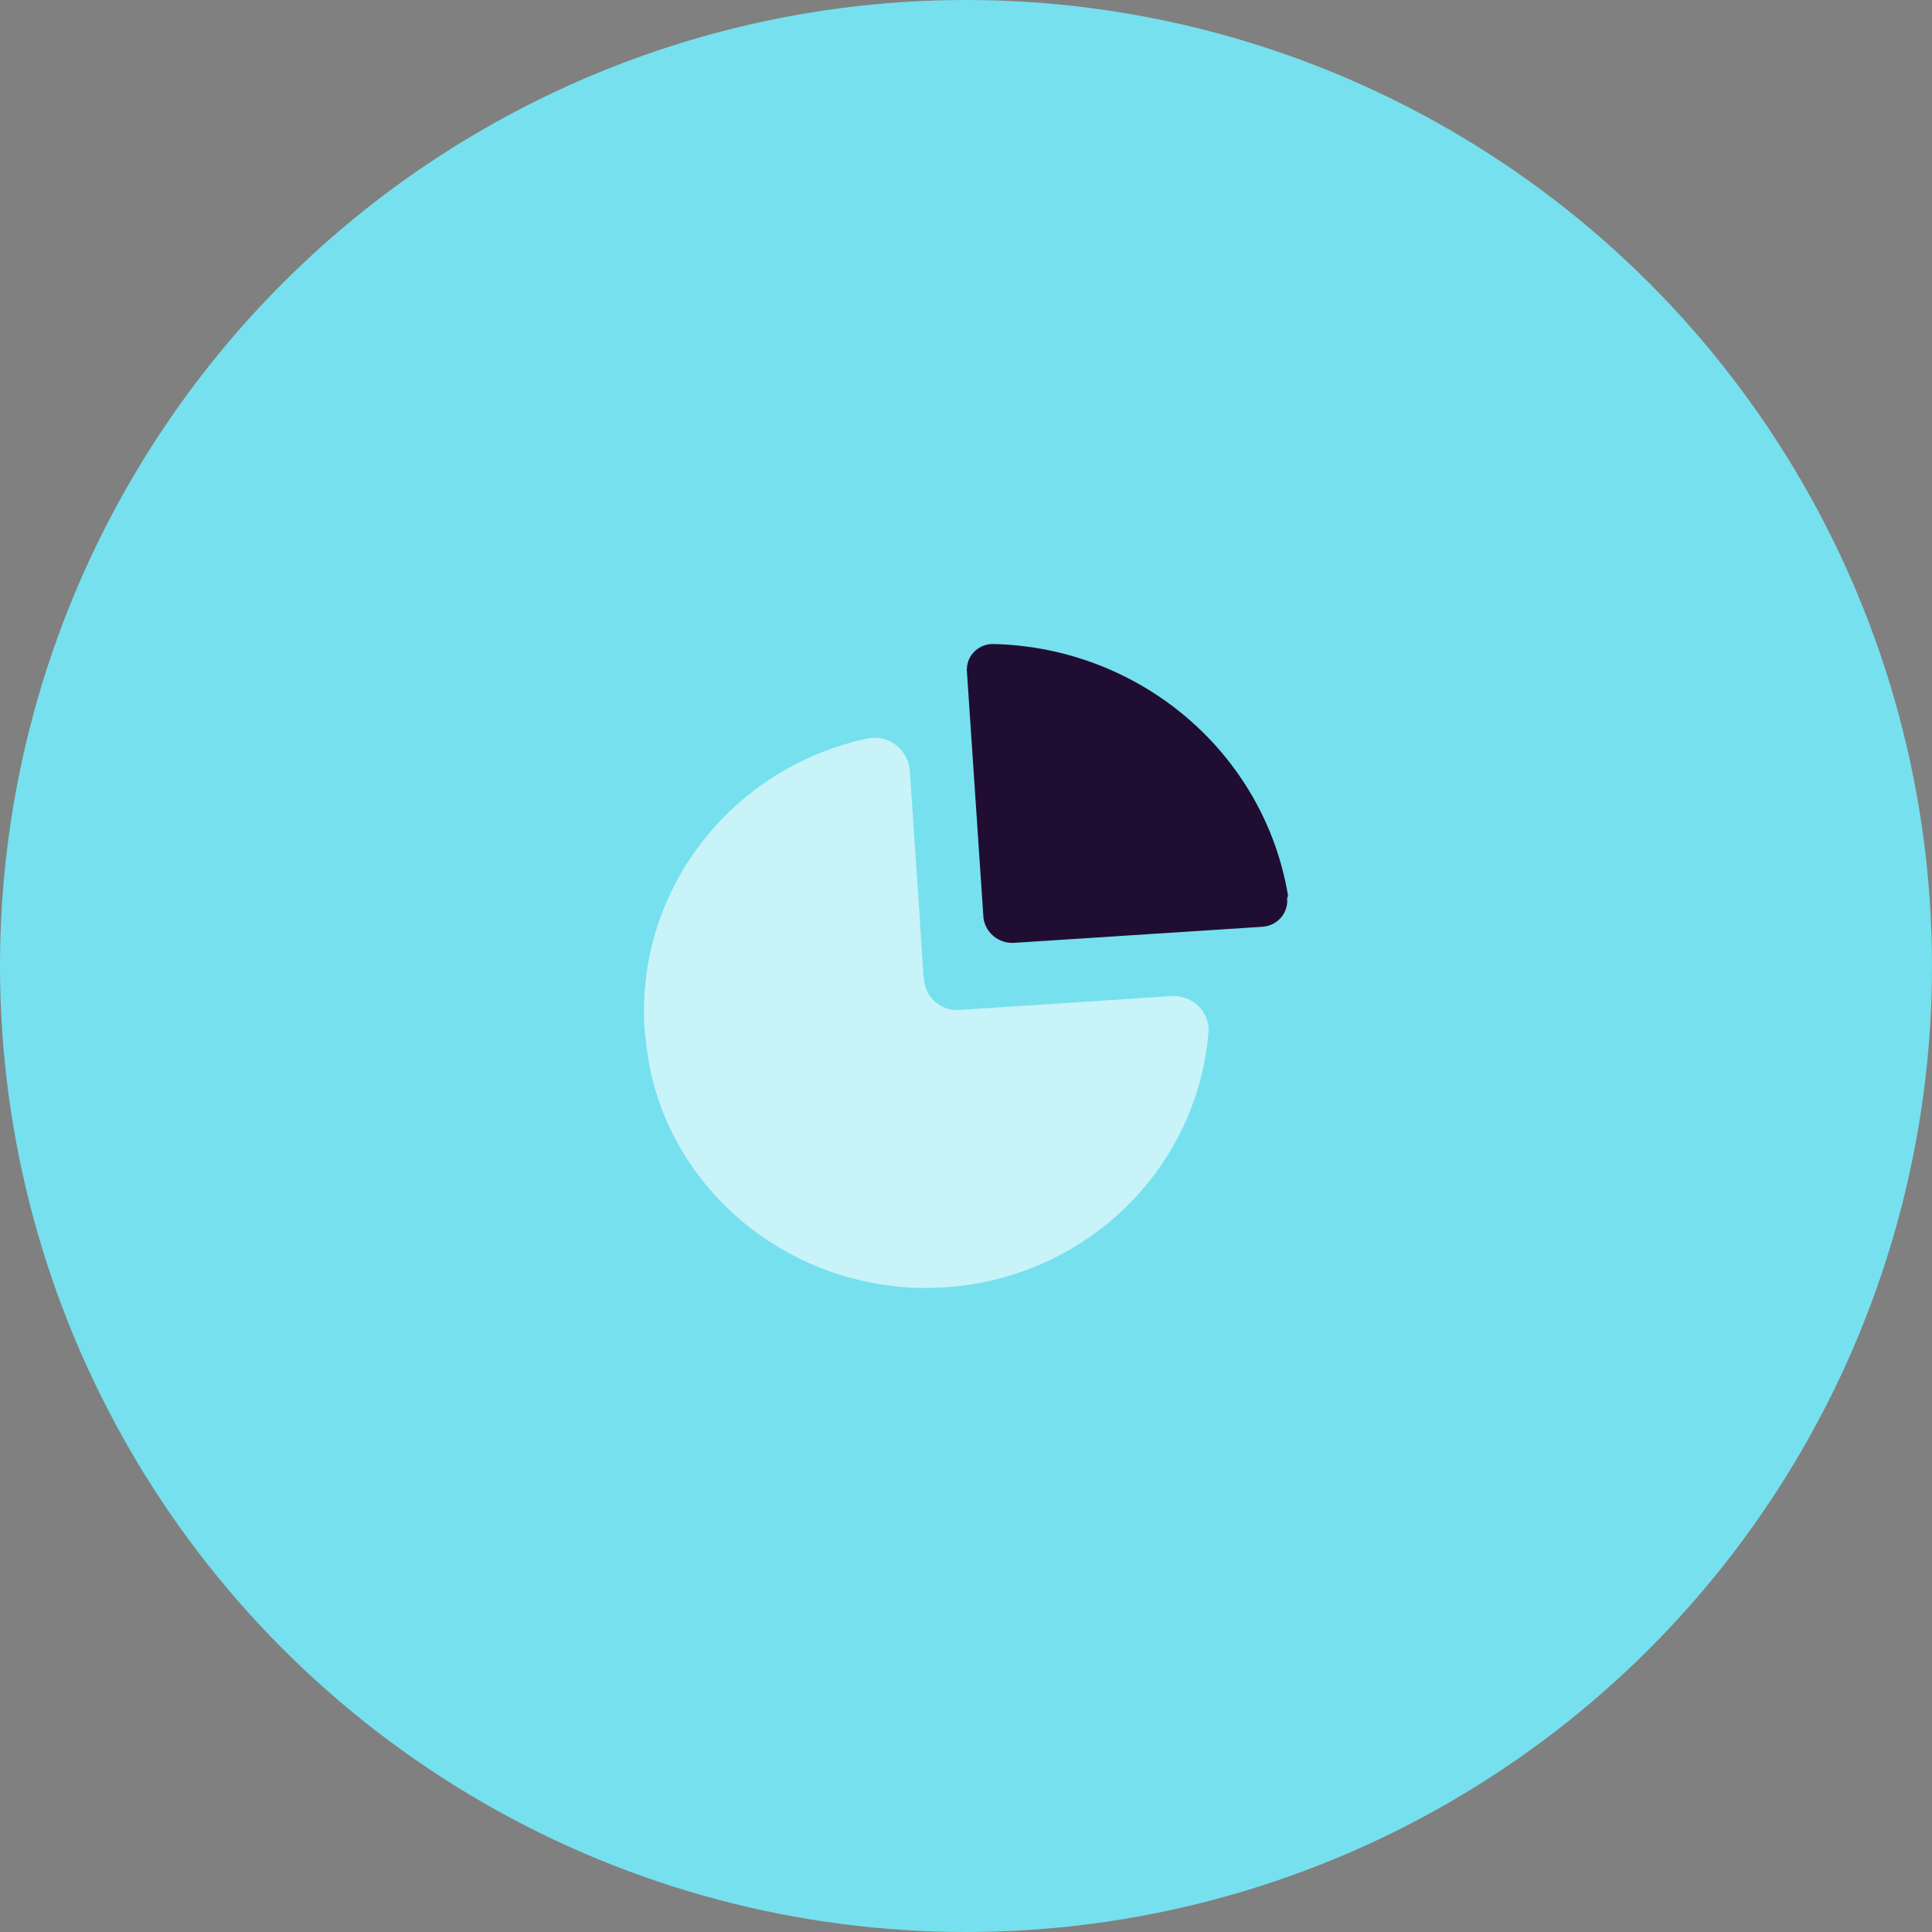 <svg width="80" height="80" viewBox="0 0 80 80" fill="none" xmlns="http://www.w3.org/2000/svg">
<rect x="0" y="0" width="80" height="80" fill="#808080" stroke="none"/>
<ellipse cx="40" cy="40" rx="40" ry="40" fill="#76E0EE"/>
<path opacity="0.6" d="M37.537 31.407C37.605 31.546 37.65 31.694 37.67 31.846L38.041 37.366L38.225 40.14C38.227 40.426 38.272 40.709 38.358 40.981C38.581 41.51 39.116 41.846 39.699 41.823L48.575 41.242C48.96 41.236 49.331 41.38 49.607 41.642C49.837 41.86 49.986 42.146 50.033 42.454L50.049 42.64C49.681 47.727 45.946 51.969 40.87 53.064C35.794 54.159 30.589 51.846 28.081 47.38C27.358 46.083 26.906 44.657 26.753 43.185C26.688 42.75 26.66 42.31 26.668 41.87C26.66 36.417 30.543 31.703 35.979 30.566C36.633 30.464 37.275 30.811 37.537 31.407Z" fill="white"/>
<path d="M41.16 26.668C47.24 26.823 52.35 31.195 53.334 37.083L53.324 37.127L53.297 37.19L53.301 37.363C53.287 37.593 53.198 37.814 53.045 37.993C52.886 38.179 52.669 38.306 52.429 38.355L52.283 38.375L42.042 39.038C41.701 39.072 41.362 38.962 41.109 38.736C40.898 38.548 40.763 38.294 40.724 38.02L40.037 27.794C40.025 27.759 40.025 27.721 40.037 27.687C40.046 27.405 40.17 27.139 40.382 26.947C40.593 26.756 40.873 26.655 41.16 26.668Z" fill="#200E32"/>
</svg>
